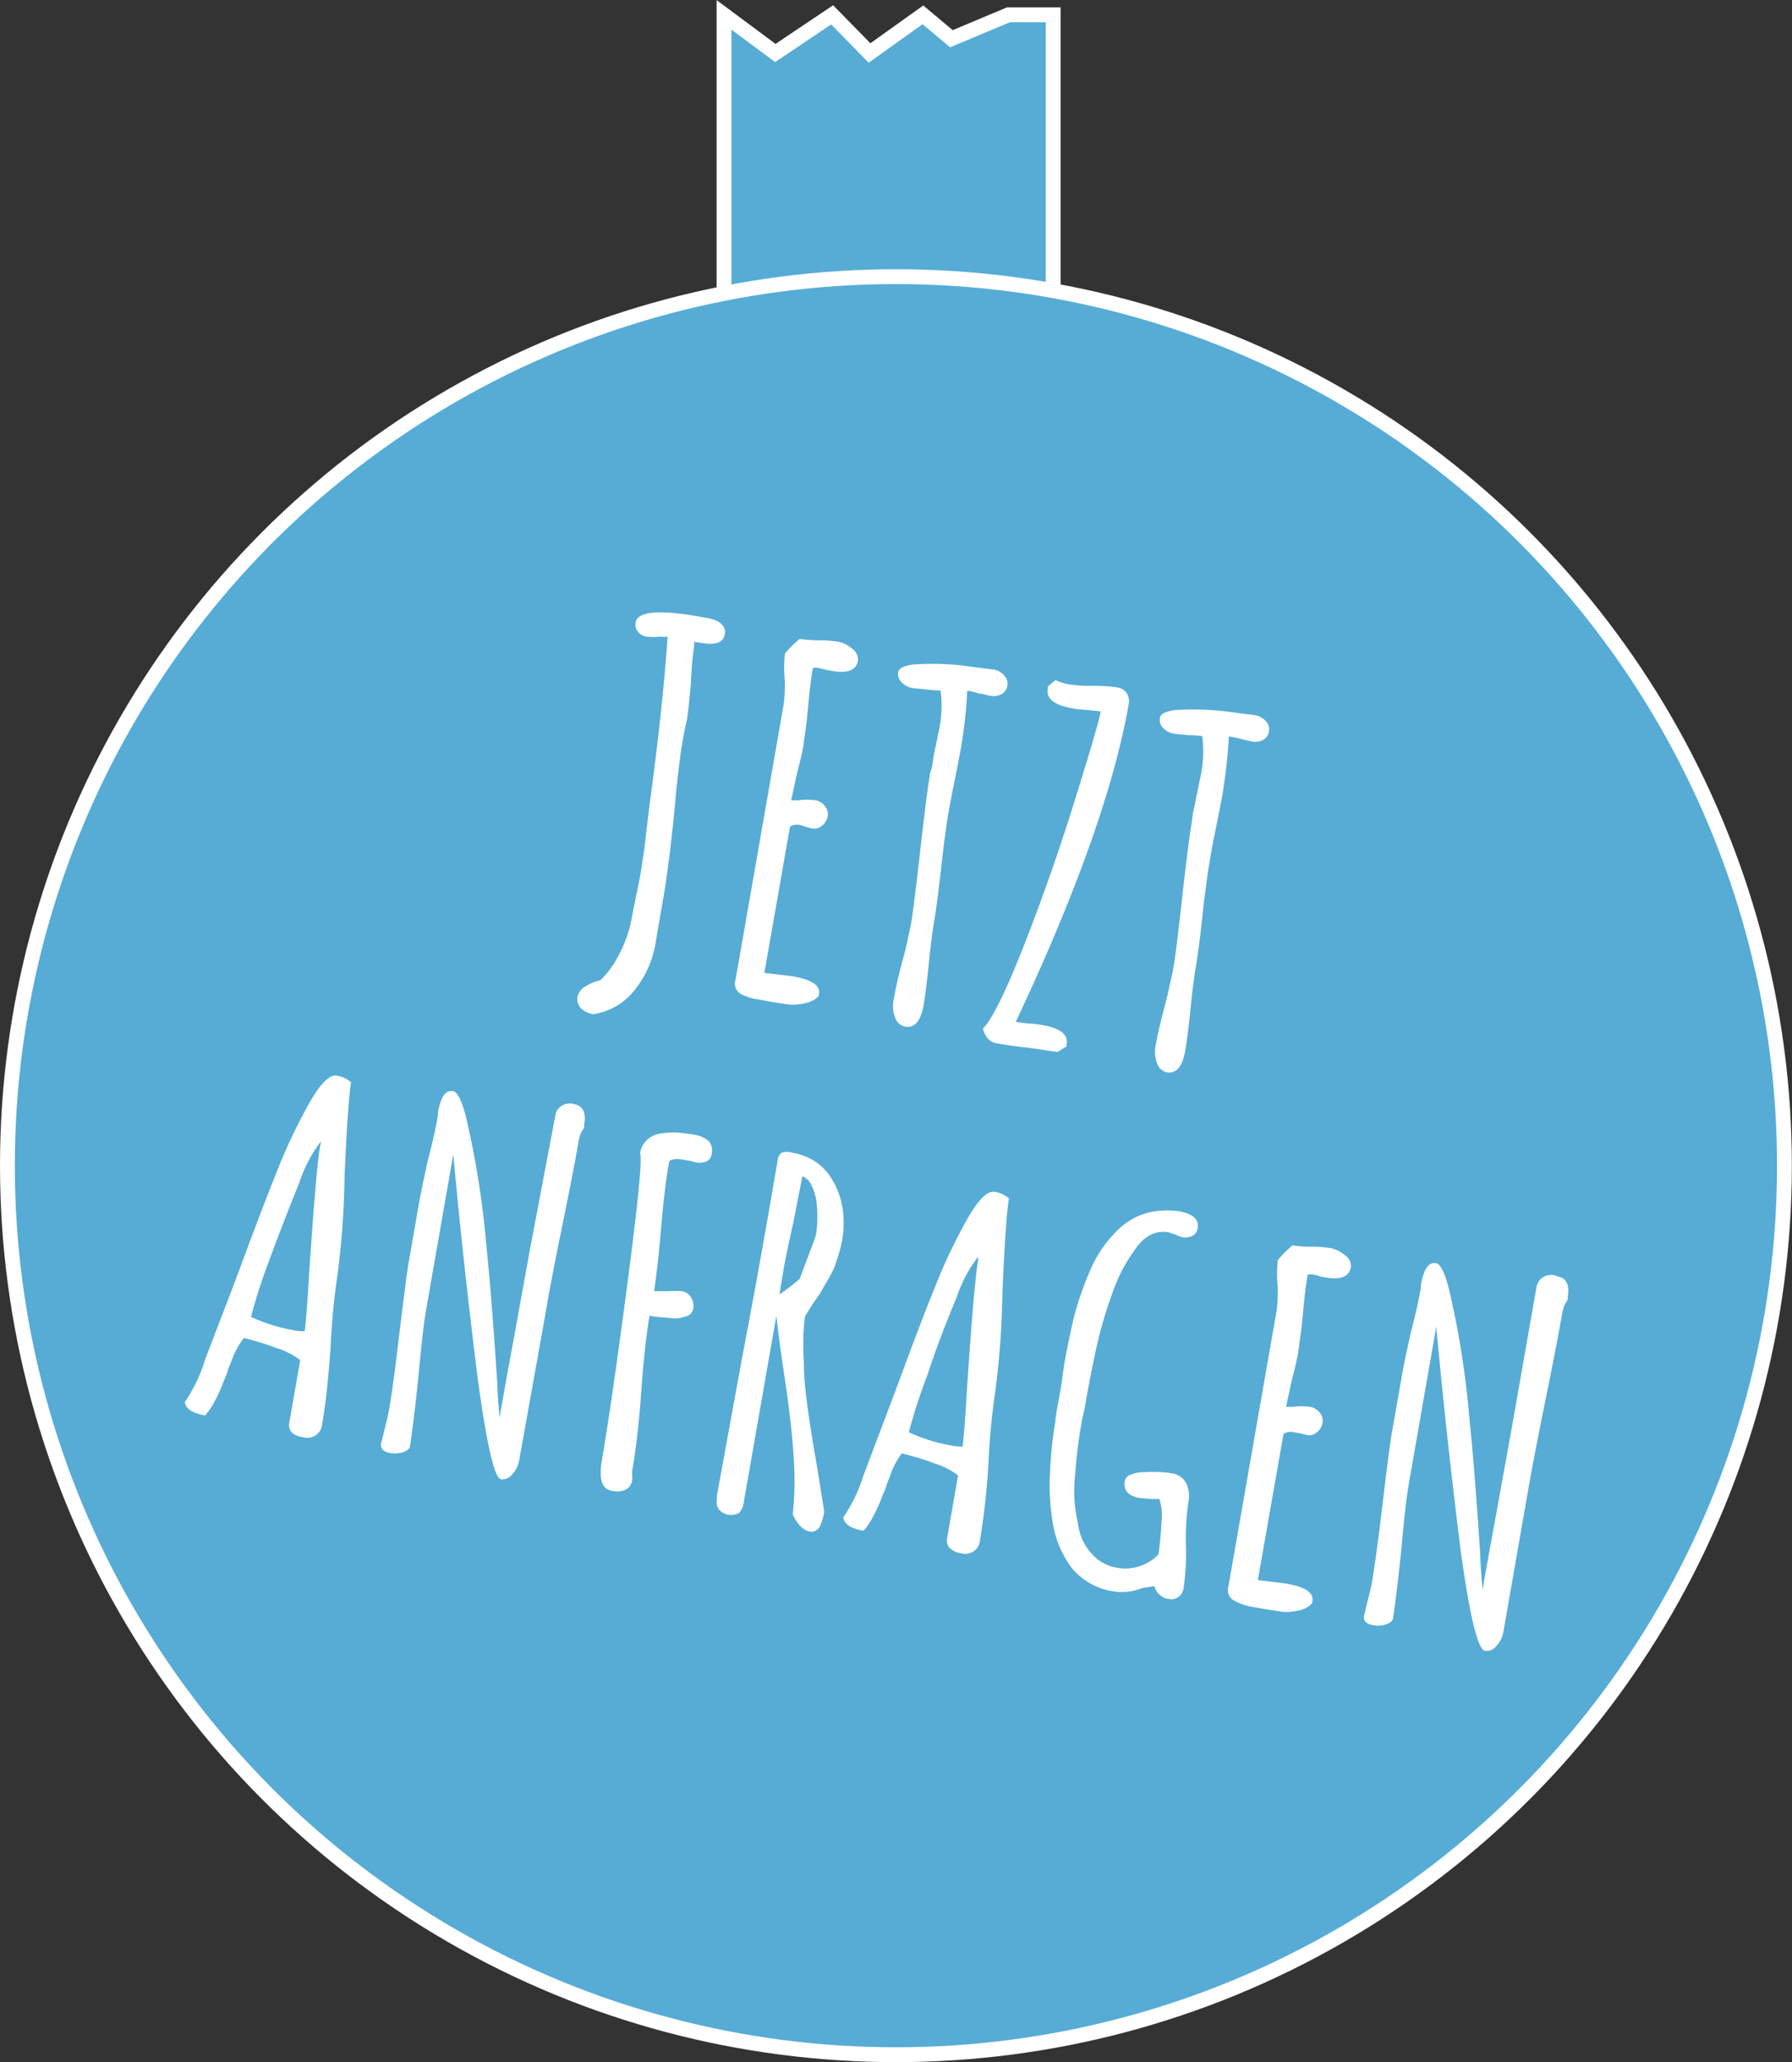 <svg xmlns="http://www.w3.org/2000/svg" viewBox="0 0 120.81 138.94"><rect x="0" y="0" width="120.81" height="138.94" fill="#333333" stroke="none"/><defs><style>      .cls-1 {        fill: #56acd5;        stroke: #fff;        stroke-miterlimit: 10;      }      .cls-2 {        fill: #fff;      }    </style></defs><g id="Ebene_2" data-name="Ebene 2"><g id="Graphics"><polygon class="cls-1" points="71 1 67.98 1 64.14 2.61 62.22 1 58.62 3.57 56.1 1 52.27 3.57 48.81 1 48.81 39.27 52.87 35.84 55.02 39.27 57.54 37.16 59.91 39.27 62.1 34.88 64.5 39.27 66.9 39.27 67.98 36.56 71 39.27 71 1"></polygon><circle class="cls-1" cx="60.4" cy="78.54" r="59.9"></circle></g><g id="Text"><g><path class="cls-2" d="M39.15,67.92a.91.91,0,0,1-.21-.79,1.08,1.08,0,0,1,.53-.67,3,3,0,0,1,1-.41,6.2,6.2,0,0,0,1.25-1.72,8.25,8.25,0,0,0,.88-2.54l.31-1.56c.1-.44.2-.95.3-1.52l.2-1.31.39-3.25q.87-6.36,1.21-11.26a1.19,1.19,0,0,1-.46,0,4,4,0,0,1-1,0,.88.88,0,0,1-.55-.34.76.76,0,0,1-.15-.61q.2-1.11,4.21-.41l.44.08a3.51,3.51,0,0,1,.73.18,1.1,1.1,0,0,1,.46.32.66.66,0,0,1,.17.63c-.09.55-.61.74-1.56.58,0,0,0,0,0,0h-.06l-.44-.08,0,.25a23.23,23.23,0,0,0-.22,2.5c-.11,1.25-.2,2.09-.27,2.51C45.94,50,45.7,52,45.46,54.7q-.37,3.73-.82,6.26l-.22,1.28-.22,1.27a6.79,6.79,0,0,1-1.46,3.25A4.29,4.29,0,0,1,40,68.33,1.49,1.49,0,0,1,39.15,67.92Z"></path><path class="cls-2" d="M50,67a.81.81,0,0,1-.41-1l3.24-18.53a10.08,10.08,0,0,0,.08-1.66,7.82,7.82,0,0,1,0-1.67l0-.09a7,7,0,0,1,1-1,9.73,9.73,0,0,0,1.27.09,7.8,7.8,0,0,1,1.27.09,2,2,0,0,1,1,.48.89.89,0,0,1,.39.81c-.12.64-.69.87-1.72.69l-.48-.09a3.48,3.48,0,0,0-.46-.11.93.93,0,0,0-.38,0c-.13.72-.23,1.6-.32,2.63l-.09.91-.24,1.76c-.07.41-.21,1-.43,1.83l-.38,1.78h.49a4.36,4.36,0,0,1,1.15,0,1,1,0,0,1,.63.39.82.82,0,0,1,.19.67,1,1,0,0,1-.37.64.79.79,0,0,1-.68.2l-.4-.1L54,55.6a.9.9,0,0,0-.74.1l-1.73,9.85,1.91.23q1.92.34,1.77,1.17l0,.13a1.5,1.5,0,0,1-.85.49,3.57,3.57,0,0,1-1.1.12l-1.12-.16-1-.19A3.49,3.49,0,0,1,50,67Z"></path><path class="cls-2" d="M60.33,68.52a2.18,2.18,0,0,1-.08-1.18c.12-.7.31-1.55.58-2.56l.22-.82.36-1.67c.13-.75.34-2.42.63-5s.51-4.27.64-5c0-.07,0-.19.08-.37s.1-.46.16-.84.2-.94.31-1.56a8,8,0,0,0,.18-3c-.13,0-.43,0-.89-.06l-1-.1a1.33,1.33,0,0,1-.73-.38.73.73,0,0,1-.23-.68c0-.25.36-.43.93-.52a17.66,17.66,0,0,1,4.11.16l1.39.17a1.26,1.26,0,0,1,.7.39.81.81,0,0,1-.17,1.27,1.16,1.16,0,0,1-.77.11l-.6-.14c-.18,0-.38-.1-.6-.14l-.34-.06a34.44,34.44,0,0,1-.45,4l-.39,2c-.13.62-.26,1.3-.4,2.07-.18,1-.34,2.25-.5,3.69-.2,1.78-.36,3-.48,3.7s-.26,1.77-.37,2.89-.23,2.11-.36,2.89c-.19,1-.6,1.51-1.25,1.39A.92.92,0,0,1,60.33,68.52Z"></path><path class="cls-2" d="M66.26,69.31q.93-.94,2.72-5.48t3.34-9.46c1-3.22,1.66-5.36,1.89-6.44L73,47.81a4.09,4.09,0,0,1-.71-.09c-1.22-.21-1.77-.64-1.65-1.3l0-.16.52-.44v0a3.43,3.43,0,0,0,.95.3,10.7,10.7,0,0,0,1.62.09c.81,0,1.35.07,1.62.11a.89.89,0,0,1,.61.39,1,1,0,0,1,.14.7q-1.47,8.38-7.62,21.44l.75.1a8,8,0,0,1,1.06.12c1.19.21,1.73.63,1.62,1.27l0,.16-.62.38-2.07-.3q-1-.1-2.1-.3C66.7,70.18,66.42,69.87,66.26,69.31Z"></path><path class="cls-2" d="M78,71.61a2.09,2.09,0,0,1-.09-1.18c.13-.7.32-1.56.59-2.56l.21-.82.37-1.68q.2-1.11.63-5c.29-2.6.51-4.27.64-5A3.26,3.26,0,0,1,80.4,55c0-.18.09-.46.16-.84s.2-.94.31-1.56a8,8,0,0,0,.18-3,5.82,5.82,0,0,0-.89-.06l-1-.1a1.29,1.29,0,0,1-.73-.38.72.72,0,0,1-.23-.68c0-.25.35-.43.93-.53a18.78,18.78,0,0,1,4.1.16l1.4.18a1.26,1.26,0,0,1,.7.39.77.77,0,0,1,.22.69.8.8,0,0,1-.39.58,1.16,1.16,0,0,1-.77.11l-.6-.14c-.18-.05-.38-.1-.6-.14l-.34-.06a39.53,39.53,0,0,1-.45,4l-.39,2c-.13.61-.27,1.3-.4,2.07q-.27,1.53-.51,3.69c-.19,1.78-.35,3-.47,3.69s-.26,1.78-.37,2.9-.23,2.1-.37,2.89c-.18,1-.59,1.51-1.25,1.39A.92.92,0,0,1,78,71.61Z"></path><path class="cls-2" d="M19.65,96.5a.78.78,0,0,1-.14-.68l.73-4.18a5.12,5.12,0,0,0-1.56-.8,19.46,19.46,0,0,0-2.24-.69,5.45,5.45,0,0,0-.83,1.54l-.25.61c0,.15-.17.46-.37,1a10.75,10.75,0,0,1-.6,1.26,4.82,4.82,0,0,1-.56.81c-.86-.15-1.31-.45-1.37-.9a10.46,10.46,0,0,0,1.36-2.85L16,85.93q1.47-4,2.6-6.84a39,39,0,0,1,2.2-4.68c.77-1.37,1.39-2,1.87-1.94a1.94,1.94,0,0,1,1,.45c-.15.85-.29,2.94-.44,6.26a56.77,56.77,0,0,1-.47,6.66,47.49,47.49,0,0,0-.47,4.91c-.16,2.19-.34,3.92-.57,5.19a1,1,0,0,1-1.3.89A1.31,1.31,0,0,1,19.65,96.5Zm.9-6.81c.1-1,.19-2.12.27-3.53q.48-7.35.77-9l.05-.26a9.24,9.24,0,0,0-1.44,2.73q-1,2.46-2.06,5.31a38.6,38.6,0,0,0-1.22,3.79,11.87,11.87,0,0,0,2.94.91A3,3,0,0,0,20.55,89.69Z"></path><path class="cls-2" d="M32.17,92.61q-1-8.08-1.61-14.84L28.73,88.23c-.16.9-.33,2.43-.53,4.61-.25,2.37-.44,3.89-.56,4.57,0,.19-.18.33-.45.43a1.86,1.86,0,0,1-.88.06c-.48-.09-.68-.3-.62-.64l.23-.91c.16-.67.26-1.11.3-1.33q.3-1.68.73-5.39c.31-2.51.5-4,.6-4.56L28.26,81c.12-.66.32-1.63.61-2.92.29-1.11.51-2.08.65-2.91l0-.19c.18-1.06.52-1.55,1-1.46.29,0,.58.58.86,1.59a60.09,60.09,0,0,1,1.4,8.72c.25,2.41.49,5.5.74,9.27,0-.09,0,.68.15,2.29v.17q.54-3.09,1-5.54l1-5.53L37.47,75a1,1,0,0,1,1.22-.61c.61.11.84.58.69,1.4l0,.2a2,2,0,0,0-.37.89q-.33,1.93-1.13,5.84t-1.13,5.92L35,98.4a1.85,1.85,0,0,1-.45.92.86.86,0,0,1-.78.35Q33.1,99.55,32.17,92.61Z"></path><path class="cls-2" d="M40.59,98.3q.64-3.7,1.72-11.9c.71-5.46,1-8.35.84-8.69a1.56,1.56,0,0,1,1-1.24,2.89,2.89,0,0,1,.8-.14,3.76,3.76,0,0,1,.91,0,6.86,6.86,0,0,1,.85.11,2,2,0,0,1,1.07.44,1,1,0,0,1,.19.9.58.58,0,0,1-.36.48,1.24,1.24,0,0,1-.7.06l-.33-.09-.48-.09c-.63-.11-1,0-1,.19-.2,1.1-.37,2.56-.53,4.38-.12,1.51-.28,2.94-.47,4.28L45,87a5.91,5.91,0,0,1,1,0,.89.89,0,0,1,.59.42,1.06,1.06,0,0,1,.15.73.66.66,0,0,1-.55.56l-.35.09a1.84,1.84,0,0,1-.68,0l-1-.08-.37-.07c-.22,1.28-.41,3-.57,5.26s-.4,4.08-.61,5.25l0,.12,0,.06a1.43,1.43,0,0,1,0,.42.79.79,0,0,1-.42.6,1.3,1.3,0,0,1-.85.1C40.56,100.39,40.35,99.66,40.59,98.3Z"></path><path class="cls-2" d="M53.45,102.06l0-.1a21.31,21.31,0,0,0,.05-3.87c-.09-1.44-.29-3.19-.6-5.26-.24-1.56-.43-3-.56-4.17l-2.2,12.56a1.21,1.21,0,0,1-.32.72,1.11,1.11,0,0,1-1.36-.24.89.89,0,0,1-.13-.67l0-.25,1.71-9.36q.8-4.14,1.71-9.33l.68-3.93a.71.71,0,0,1,.26-.49,1.21,1.21,0,0,1,.74,0,4.11,4.11,0,0,1,1.5.57,3.69,3.69,0,0,1,1.06,1.06,5.38,5.38,0,0,1,.88,2.91,6.68,6.68,0,0,1-.12,1.49,8.45,8.45,0,0,1-.27,1c-.12.38-.2.61-.24.72a8.78,8.78,0,0,1-.48.9c-.23.4-.38.65-.44.77l-.57.83-.48.77a16,16,0,0,0-.08,3c0,1.22.15,2.35.29,3.4.1.75.3,2,.6,3.72l.48,3v.07a3.59,3.59,0,0,1-.26.9.64.64,0,0,1-.8.39C54.12,103.06,53.76,102.7,53.45,102.06Zm.46-15.89,1-2.66a2.87,2.87,0,0,0,.12-.44,8.05,8.05,0,0,0,0-2.2,3.57,3.57,0,0,0-.35-1.06,1.06,1.06,0,0,0-.59-.55l-.62,3.18c-.32,1.41-.55,2.51-.68,3.3s-.21,1.23-.23,1.47A16.65,16.65,0,0,0,53.91,86.17Z"></path><path class="cls-2" d="M64,104.27a.77.77,0,0,1-.14-.68l.73-4.18a5.12,5.12,0,0,0-1.56-.8,17.55,17.55,0,0,0-2.24-.68A5.25,5.25,0,0,0,60,99.46l-.24.61c0,.15-.18.46-.38,1a10.75,10.75,0,0,1-.6,1.26,4.82,4.82,0,0,1-.56.81c-.86-.15-1.31-.45-1.37-.9a10.68,10.68,0,0,0,1.37-2.85l2.13-5.64c1-2.68,1.85-5,2.61-6.84a36.75,36.75,0,0,1,2.19-4.67c.77-1.38,1.39-2,1.87-1.94a1.93,1.93,0,0,1,1,.44c-.15.85-.29,2.94-.44,6.27a56.73,56.73,0,0,1-.47,6.65,47.49,47.49,0,0,0-.47,4.91,49.68,49.68,0,0,1-.57,5.19,1,1,0,0,1-1.3.89A1.31,1.31,0,0,1,64,104.27Zm.9-6.81c.1-.94.19-2.12.27-3.53q.48-7.35.77-9l0-.25a9,9,0,0,0-1.44,2.72c-.69,1.64-1.38,3.41-2,5.31a36.85,36.85,0,0,0-1.23,3.79,11.46,11.46,0,0,0,2.94.91A3,3,0,0,0,64.93,97.46Z"></path><path class="cls-2" d="M72.28,105.68A6.86,6.86,0,0,1,71,102.76a15.08,15.08,0,0,1-.21-3.56,25.63,25.63,0,0,1,.36-3.42c0-.28.1-.76.22-1.44l.19-1.08L71.73,92c.16-.91.38-2,.67-3.26a22.2,22.2,0,0,1,1.13-3.23,8.29,8.29,0,0,1,1.77-2.58,4.56,4.56,0,0,1,2.56-1.32,6.14,6.14,0,0,1,1.62,0q1.42.26,1.26,1.14a.7.7,0,0,1-.35.52,1.11,1.11,0,0,1-.69.09,2.85,2.85,0,0,1-.46-.18l-.46-.15a1.93,1.93,0,0,0-1.21.17,2.76,2.76,0,0,0-1,.92,11.12,11.12,0,0,0-1.63,3.16,28.63,28.63,0,0,0-1.09,3.82c-.21,1-.41,2-.59,3l-.15.86a10.56,10.56,0,0,0-.23,1.11,30.37,30.37,0,0,0-.39,3.22,9.38,9.38,0,0,0,.18,3.32A3.65,3.65,0,0,0,74,105.07a3,3,0,0,0,1.37.57,3.09,3.09,0,0,0,2.73-.91c.1-.74.17-1.48.21-2.21a3.69,3.69,0,0,0-.15-1.52H78l-.36,0-.82-.07c-.76-.14-1.09-.51-1-1.13a.62.62,0,0,1,.42-.45,2.46,2.46,0,0,1,1-.16,7.8,7.8,0,0,1,1.72.07,1.3,1.3,0,0,1,1,.66,2,2,0,0,1,.16,1.28,16.44,16.44,0,0,0-.17,2.93,16.44,16.44,0,0,1-.16,2.9.85.85,0,0,1-.34.56.78.78,0,0,1-.62.15,1.15,1.15,0,0,1-1-.87v0L77,107a3.67,3.67,0,0,1-1.81.24A4.54,4.54,0,0,1,72.28,105.68Z"></path><path class="cls-2" d="M83.23,107.86a.81.81,0,0,1-.41-1l3.24-18.52a10.23,10.23,0,0,0,.08-1.66,7.79,7.79,0,0,1,0-1.67l0-.1a7,7,0,0,1,1-1,7.14,7.14,0,0,0,1.27.09,7.8,7.8,0,0,1,1.27.09,2.1,2.1,0,0,1,1,.49.88.88,0,0,1,.39.81c-.12.63-.69.86-1.72.68L89,86a2.35,2.35,0,0,0-.46-.12,1.6,1.6,0,0,0-.38,0c-.13.72-.23,1.6-.32,2.64l-.09.9-.24,1.77c-.07.4-.21,1-.43,1.83l-.38,1.77h.49a4.37,4.37,0,0,1,1.15,0,1.06,1.06,0,0,1,.63.39.84.84,0,0,1,.19.68,1.05,1.05,0,0,1-.37.64.79.79,0,0,1-.68.19l-.4-.1-.44-.08a.94.94,0,0,0-.74.1l-1.73,9.85,1.91.24q1.92.33,1.77,1.17l0,.12a1.51,1.51,0,0,1-.85.5,4.31,4.31,0,0,1-1.1.12l-1.12-.17-1-.18A3.49,3.49,0,0,1,83.23,107.86Z"></path><path class="cls-2" d="M98.44,104.22q-1-8.1-1.61-14.84L95,99.84c-.16.89-.34,2.42-.53,4.6-.25,2.37-.44,3.89-.56,4.57,0,.19-.18.34-.46.43a1.62,1.62,0,0,1-.88.06c-.47-.08-.67-.29-.61-.63l.22-.92c.17-.67.27-1.11.31-1.32.19-1.13.44-2.93.73-5.4s.5-4,.59-4.56l.72-4.08c.11-.66.32-1.63.61-2.92.29-1.11.51-2.08.65-2.91l0-.19c.19-1.06.53-1.55,1-1.46.29,0,.58.58.86,1.6a59.84,59.84,0,0,1,1.4,8.72c.25,2.41.49,5.5.74,9.26,0-.08,0,.68.15,2.3v.16c.36-2.06.7-3.9,1-5.53l1-5.54,1.66-9.44A1,1,0,0,1,105,86c.6.1.83.57.69,1.4l0,.19a2,2,0,0,0-.37.89c-.23,1.3-.6,3.25-1.13,5.85s-.91,4.59-1.14,5.91l-1.7,9.73a1.83,1.83,0,0,1-.46.92.83.83,0,0,1-.77.34Q99.38,111.15,98.44,104.22Z"></path></g></g></g></svg>